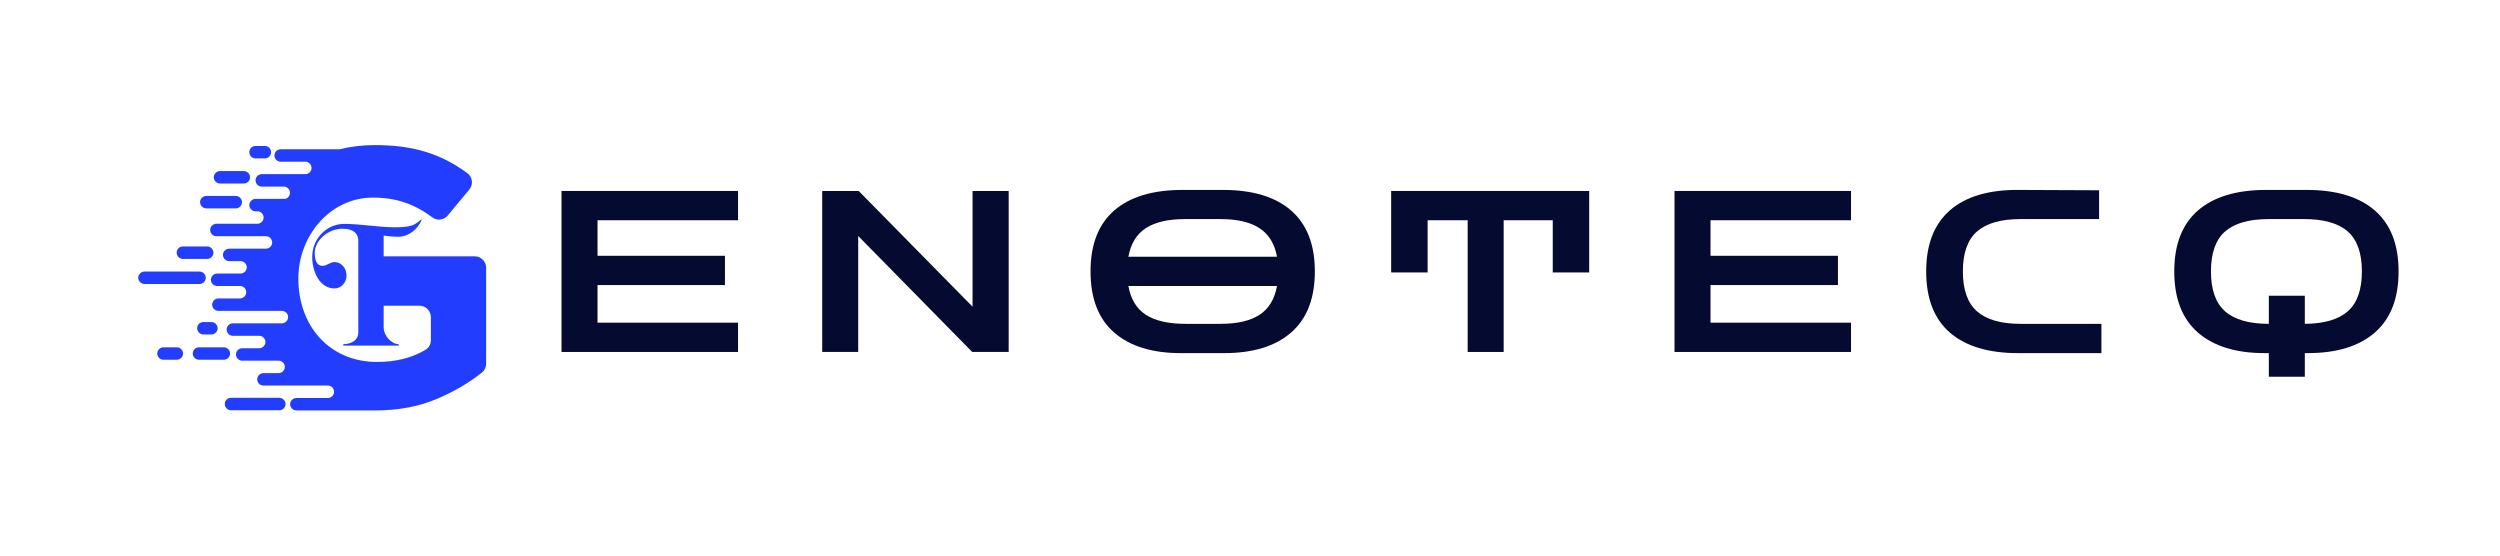 <svg xmlns="http://www.w3.org/2000/svg" xmlns:xlink="http://www.w3.org/1999/xlink" width="450" zoomAndPan="magnify" viewBox="0 0 337.5 75" height="100" preserveAspectRatio="xMidYMid meet" version="1.0"><defs><g/><clipPath id="54a75effd3"><path d="M 18.66 19.57 L 65.84 19.57 L 65.84 55.52 L 18.66 55.52 Z M 18.66 19.57 " clip-rule="nonzero"/></clipPath><clipPath id="064e5d1be5"><path d="M 42.148 29.645 L 57 29.645 L 57 46.871 L 42.148 46.871 Z M 42.148 29.645 " clip-rule="nonzero"/></clipPath></defs><g fill="#050a30" fill-opacity="1"><g transform="translate(73.681, 47.515)"><g><path d="M 2.125 0 L 2.125 -21.734 L 25.953 -21.734 L 25.953 -17.781 L 6.984 -17.781 L 6.984 -12.984 L 24.188 -12.984 L 24.188 -9.031 L 6.984 -9.031 L 6.984 -3.953 L 25.953 -3.953 L 25.953 0 Z M 2.125 0 "/></g></g></g><g fill="#050a30" fill-opacity="1"><g transform="translate(108.874, 47.515)"><g><path d="M 2.125 0 L 2.125 -21.734 L 7.047 -21.734 L 22.422 -6.109 L 22.422 -21.734 L 27.297 -21.734 L 27.297 0 L 22.375 0 L 6.984 -15.656 L 6.984 0 Z M 2.125 0 "/></g></g></g><g fill="#050a30" fill-opacity="1"><g transform="translate(146.316, 47.515)"><g><path d="M 13.094 0.156 C 9.227 0.156 6.227 -0.77 4.094 -2.625 C 1.969 -4.477 0.906 -7.227 0.906 -10.875 C 0.906 -14.5 1.969 -17.238 4.094 -19.094 C 6.227 -20.945 9.301 -21.875 13.312 -21.875 L 18.781 -21.875 C 22.789 -21.875 25.859 -20.945 27.984 -19.094 C 30.117 -17.238 31.188 -14.5 31.188 -10.875 C 31.188 -7.227 30.117 -4.477 27.984 -2.625 C 25.859 -0.77 22.844 0.156 18.938 0.156 Z M 13.641 -17.938 C 11.391 -17.938 9.633 -17.531 8.375 -16.719 C 7.125 -15.906 6.336 -14.617 6.016 -12.859 L 26.078 -12.859 C 25.754 -14.617 24.961 -15.906 23.703 -16.719 C 22.453 -17.531 20.703 -17.938 18.453 -17.938 Z M 13.734 -3.797 L 18.453 -3.797 C 20.711 -3.797 22.469 -4.203 23.719 -5.016 C 24.969 -5.828 25.754 -7.125 26.078 -8.906 L 6.016 -8.906 C 6.336 -7.125 7.125 -5.828 8.375 -5.016 C 9.633 -4.203 11.422 -3.797 13.734 -3.797 Z M 13.734 -3.797 "/></g></g></g><g fill="#050a30" fill-opacity="1"><g transform="translate(186.433, 47.515)"><g><path d="M 1.375 -10.734 L 1.375 -21.734 L 28.109 -21.734 L 28.109 -10.734 L 23.188 -10.734 L 23.188 -17.781 L 16.562 -17.781 L 16.562 0 L 11.703 0 L 11.703 -17.781 L 6.297 -17.781 L 6.297 -10.734 Z M 1.375 -10.734 "/></g></g></g><g fill="#050a30" fill-opacity="1"><g transform="translate(223.935, 47.515)"><g><path d="M 2.125 0 L 2.125 -21.734 L 25.953 -21.734 L 25.953 -17.781 L 6.984 -17.781 L 6.984 -12.984 L 24.188 -12.984 L 24.188 -9.031 L 6.984 -9.031 L 6.984 -3.953 L 25.953 -3.953 L 25.953 0 Z M 2.125 0 "/></g></g></g><g fill="#050a30" fill-opacity="1"><g transform="translate(259.129, 47.515)"><g><path d="M 13.312 0.156 C 9.301 0.156 6.227 -0.77 4.094 -2.625 C 1.969 -4.477 0.906 -7.227 0.906 -10.875 C 0.906 -14.5 1.969 -17.242 4.094 -19.109 C 6.227 -20.973 9.301 -21.895 13.312 -21.875 L 24.25 -21.828 L 24.25 -17.938 L 13.641 -17.938 C 11.004 -17.938 9.047 -17.379 7.766 -16.266 C 6.492 -15.148 5.859 -13.352 5.859 -10.875 C 5.859 -8.406 6.492 -6.609 7.766 -5.484 C 9.047 -4.359 11.004 -3.797 13.641 -3.797 L 24.562 -3.797 L 24.562 0.156 Z M 13.312 0.156 "/></g></g></g><g fill="#050a30" fill-opacity="1"><g transform="translate(292.62, 47.515)"><g><path d="M 13.094 0.156 C 9.227 0.156 6.227 -0.77 4.094 -2.625 C 1.969 -4.477 0.906 -7.227 0.906 -10.875 C 0.906 -14.5 1.969 -17.238 4.094 -19.094 C 6.227 -20.945 9.301 -21.875 13.312 -21.875 L 18.781 -21.875 C 22.789 -21.875 25.859 -20.945 27.984 -19.094 C 30.117 -17.238 31.188 -14.5 31.188 -10.875 C 31.188 -7.227 30.117 -4.477 27.984 -2.625 C 25.859 -0.77 22.844 0.156 18.938 0.156 L 18.531 0.156 L 18.531 3.344 L 13.672 3.344 L 13.672 0.156 Z M 18.531 -7.594 L 18.531 -3.797 C 21.145 -3.816 23.082 -4.383 24.344 -5.5 C 25.602 -6.613 26.234 -8.406 26.234 -10.875 C 26.234 -13.352 25.598 -15.148 24.328 -16.266 C 23.055 -17.379 21.098 -17.938 18.453 -17.938 L 13.641 -17.938 C 11.004 -17.938 9.047 -17.379 7.766 -16.266 C 6.492 -15.148 5.859 -13.352 5.859 -10.875 C 5.859 -8.406 6.492 -6.609 7.766 -5.484 C 9.047 -4.359 11.016 -3.797 13.672 -3.797 L 13.672 -7.594 Z M 18.531 -7.594 "/></g></g></g><g clip-path="url(#54a75effd3)"><path fill="#233dff" d="M 27.457 43.477 L 28.543 43.477 C 29.012 43.477 29.383 43.871 29.383 44.316 C 29.383 44.785 28.988 45.156 28.543 45.156 L 27.457 45.156 C 26.988 45.156 26.617 44.762 26.617 44.316 C 26.59 43.871 26.988 43.477 27.457 43.477 Z M 50.633 55.41 C 50.484 55.41 50.359 55.41 50.211 55.41 C 50.188 55.41 50.164 55.41 50.137 55.41 L 40.008 55.41 C 39.539 55.41 39.168 55.016 39.168 54.57 C 39.168 54.102 39.562 53.73 40.008 53.73 L 44.258 53.73 C 44.727 53.73 45.098 53.336 45.098 52.891 C 45.098 52.422 44.727 52.051 44.258 52.051 L 35.559 52.051 C 35.09 52.051 34.719 51.656 34.719 51.211 C 34.719 50.742 35.117 50.371 35.559 50.371 L 37.609 50.371 C 38.082 50.371 38.449 49.977 38.449 49.531 C 38.449 49.062 38.055 48.691 37.609 48.691 L 32.695 48.691 C 32.223 48.691 31.855 48.297 31.855 47.852 C 31.855 47.379 32.25 47.012 32.695 47.012 L 34.992 47.012 C 35.461 47.012 35.832 46.613 35.832 46.172 C 35.832 45.699 35.438 45.332 34.992 45.332 L 31.434 45.332 C 30.965 45.332 30.594 44.934 30.594 44.488 C 30.594 44.02 30.988 43.648 31.434 43.648 L 38.055 43.648 C 38.523 43.648 38.895 43.254 38.895 42.809 C 38.895 42.34 38.5 41.969 38.055 41.969 L 29.48 41.969 C 29.012 41.969 28.641 41.574 28.641 41.129 C 28.641 40.66 29.039 40.289 29.48 40.289 L 32.398 40.289 C 32.867 40.289 33.238 39.895 33.238 39.449 C 33.238 38.98 32.867 38.609 32.398 38.609 L 29.309 38.609 C 28.84 38.609 28.469 38.215 28.469 37.77 C 28.469 37.301 28.863 36.93 29.309 36.93 L 32.473 36.93 C 32.941 36.93 33.312 36.535 33.312 36.09 C 33.312 35.621 32.918 35.25 32.473 35.25 L 30.941 35.25 C 30.469 35.25 30.098 34.855 30.098 34.41 C 30.098 33.941 30.496 33.57 30.941 33.57 L 35.906 33.57 C 36.375 33.57 36.746 33.176 36.746 32.73 C 36.746 32.258 36.352 31.891 35.906 31.891 L 29.211 31.891 C 28.742 31.891 28.371 31.492 28.371 31.051 C 28.371 30.578 28.766 30.207 29.211 30.207 L 34.746 30.207 C 35.215 30.207 35.586 29.812 35.586 29.367 C 35.586 28.949 35.289 28.602 34.867 28.527 L 34.496 28.527 C 34.027 28.527 33.656 28.133 33.656 27.688 C 33.656 27.219 34.055 26.848 34.496 26.848 L 38.5 26.848 C 38.871 26.75 39.145 26.43 39.145 26.035 C 39.145 25.613 38.848 25.266 38.426 25.191 L 35.336 25.191 C 34.867 25.191 34.496 24.797 34.496 24.352 C 34.496 23.883 34.895 23.512 35.336 23.512 L 41.219 23.512 C 41.688 23.512 42.059 23.117 42.059 22.672 C 42.059 22.277 41.785 21.957 41.414 21.859 L 41.441 21.832 L 37.883 21.832 C 37.414 21.832 37.043 21.438 37.043 20.992 C 37.043 20.523 37.438 20.152 37.883 20.152 L 45.84 20.152 C 47.344 19.781 48.953 19.586 50.582 19.586 C 55.523 19.586 59.379 20.621 63.109 23.391 C 63.453 23.637 63.652 24.008 63.703 24.426 C 63.75 24.848 63.629 25.242 63.355 25.59 L 60.441 29.098 C 59.922 29.715 59.008 29.84 58.367 29.344 C 55.969 27.566 53.547 26.676 50.336 26.676 C 44.629 26.676 40.277 31.766 40.277 37.621 C 40.277 43.996 44.48 48.863 50.902 48.863 C 53.422 48.863 55.598 48.32 57.426 47.234 C 57.895 46.961 58.168 46.465 58.168 45.922 L 58.168 42.809 C 58.168 41.969 57.477 41.277 56.637 41.277 L 51.918 41.277 C 51.078 41.277 50.383 40.586 50.383 39.746 L 50.383 36.141 C 50.383 35.297 51.078 34.605 51.918 34.605 L 64.098 34.605 C 64.938 34.605 65.629 35.297 65.629 36.141 L 65.629 49.109 C 65.629 49.578 65.434 50 65.062 50.297 C 63.383 51.629 61.43 52.793 59.207 53.754 C 56.684 54.867 53.844 55.41 50.633 55.41 Z M 31.188 53.707 L 37.711 53.707 C 38.18 53.707 38.551 54.102 38.551 54.547 C 38.551 55.016 38.156 55.387 37.711 55.387 L 31.188 55.387 C 30.719 55.387 30.348 54.992 30.348 54.547 C 30.32 54.078 30.719 53.707 31.188 53.707 Z M 22.07 46.887 L 23.875 46.887 C 24.344 46.887 24.715 47.281 24.715 47.727 C 24.715 48.195 24.316 48.566 23.875 48.566 L 22.07 48.566 C 21.602 48.566 21.23 48.172 21.23 47.727 C 21.23 47.258 21.602 46.887 22.07 46.887 Z M 26.863 46.887 L 30.223 46.887 C 30.691 46.887 31.062 47.281 31.062 47.727 C 31.062 48.195 30.668 48.566 30.223 48.566 L 26.863 48.566 C 26.395 48.566 26.023 48.172 26.023 47.727 C 26.023 47.258 26.395 46.887 26.863 46.887 Z M 24.688 33.273 L 27.977 33.273 C 28.445 33.273 28.816 33.668 28.816 34.113 C 28.816 34.582 28.418 34.953 27.977 34.953 L 24.688 34.953 C 24.219 34.953 23.848 34.559 23.848 34.113 C 23.848 33.645 24.219 33.273 24.688 33.273 Z M 19.5 36.656 L 26.938 36.656 C 27.406 36.656 27.777 37.055 27.777 37.496 C 27.777 37.969 27.406 38.336 26.938 38.336 L 19.5 38.336 C 19.031 38.336 18.66 37.941 18.66 37.496 C 18.66 37.055 19.055 36.656 19.5 36.656 Z M 29.703 23.094 L 32.918 23.094 C 33.387 23.094 33.758 23.488 33.758 23.934 C 33.758 24.402 33.359 24.773 32.918 24.773 L 29.703 24.773 C 29.234 24.773 28.863 24.379 28.863 23.934 C 28.863 23.488 29.234 23.094 29.703 23.094 Z M 34.496 19.707 L 35.758 19.707 C 36.227 19.707 36.598 20.102 36.598 20.547 C 36.598 21.02 36.203 21.387 35.758 21.387 L 34.496 21.387 C 34.027 21.387 33.656 20.992 33.656 20.547 C 33.656 20.078 34.027 19.707 34.496 19.707 Z M 27.852 26.453 L 31.828 26.453 C 32.297 26.453 32.668 26.848 32.668 27.293 C 32.668 27.762 32.273 28.133 31.828 28.133 L 27.852 28.133 C 27.383 28.133 27.012 27.738 27.012 27.293 C 26.988 26.848 27.383 26.453 27.852 26.453 Z M 27.852 26.453 " fill-opacity="1" fill-rule="evenodd"/></g><g clip-path="url(#064e5d1be5)"><path fill="#233dff" d="M 51.797 44.207 C 51.797 45.336 52.871 46.465 53.828 46.465 L 53.828 46.656 L 46.344 46.656 L 46.344 46.465 C 47.301 46.465 48.371 46.008 48.371 44.879 L 48.371 32.465 C 48.352 31.672 47.895 30.879 46.227 30.879 C 44.082 30.879 42.488 32.66 42.488 34.105 C 42.488 34.996 42.691 35.887 43.539 35.887 C 44.156 35.887 44.543 35.379 45.16 35.379 C 46.094 35.379 46.781 36.223 46.781 37.211 C 46.781 38.148 46.051 38.941 45.16 38.941 C 43.199 38.941 42.148 36.754 42.148 34.684 C 42.148 32.203 44.109 30.227 46.457 30.227 C 48.668 30.227 51.203 30.684 53.234 30.684 C 55.652 30.684 55.992 30.348 56.836 29.652 L 56.949 29.652 C 56.426 30.879 55.262 31.961 53.734 31.961 C 52.66 31.961 51.793 31.793 51.793 31.793 L 51.793 44.207 Z M 51.797 44.207 " fill-opacity="1" fill-rule="nonzero"/></g></svg>